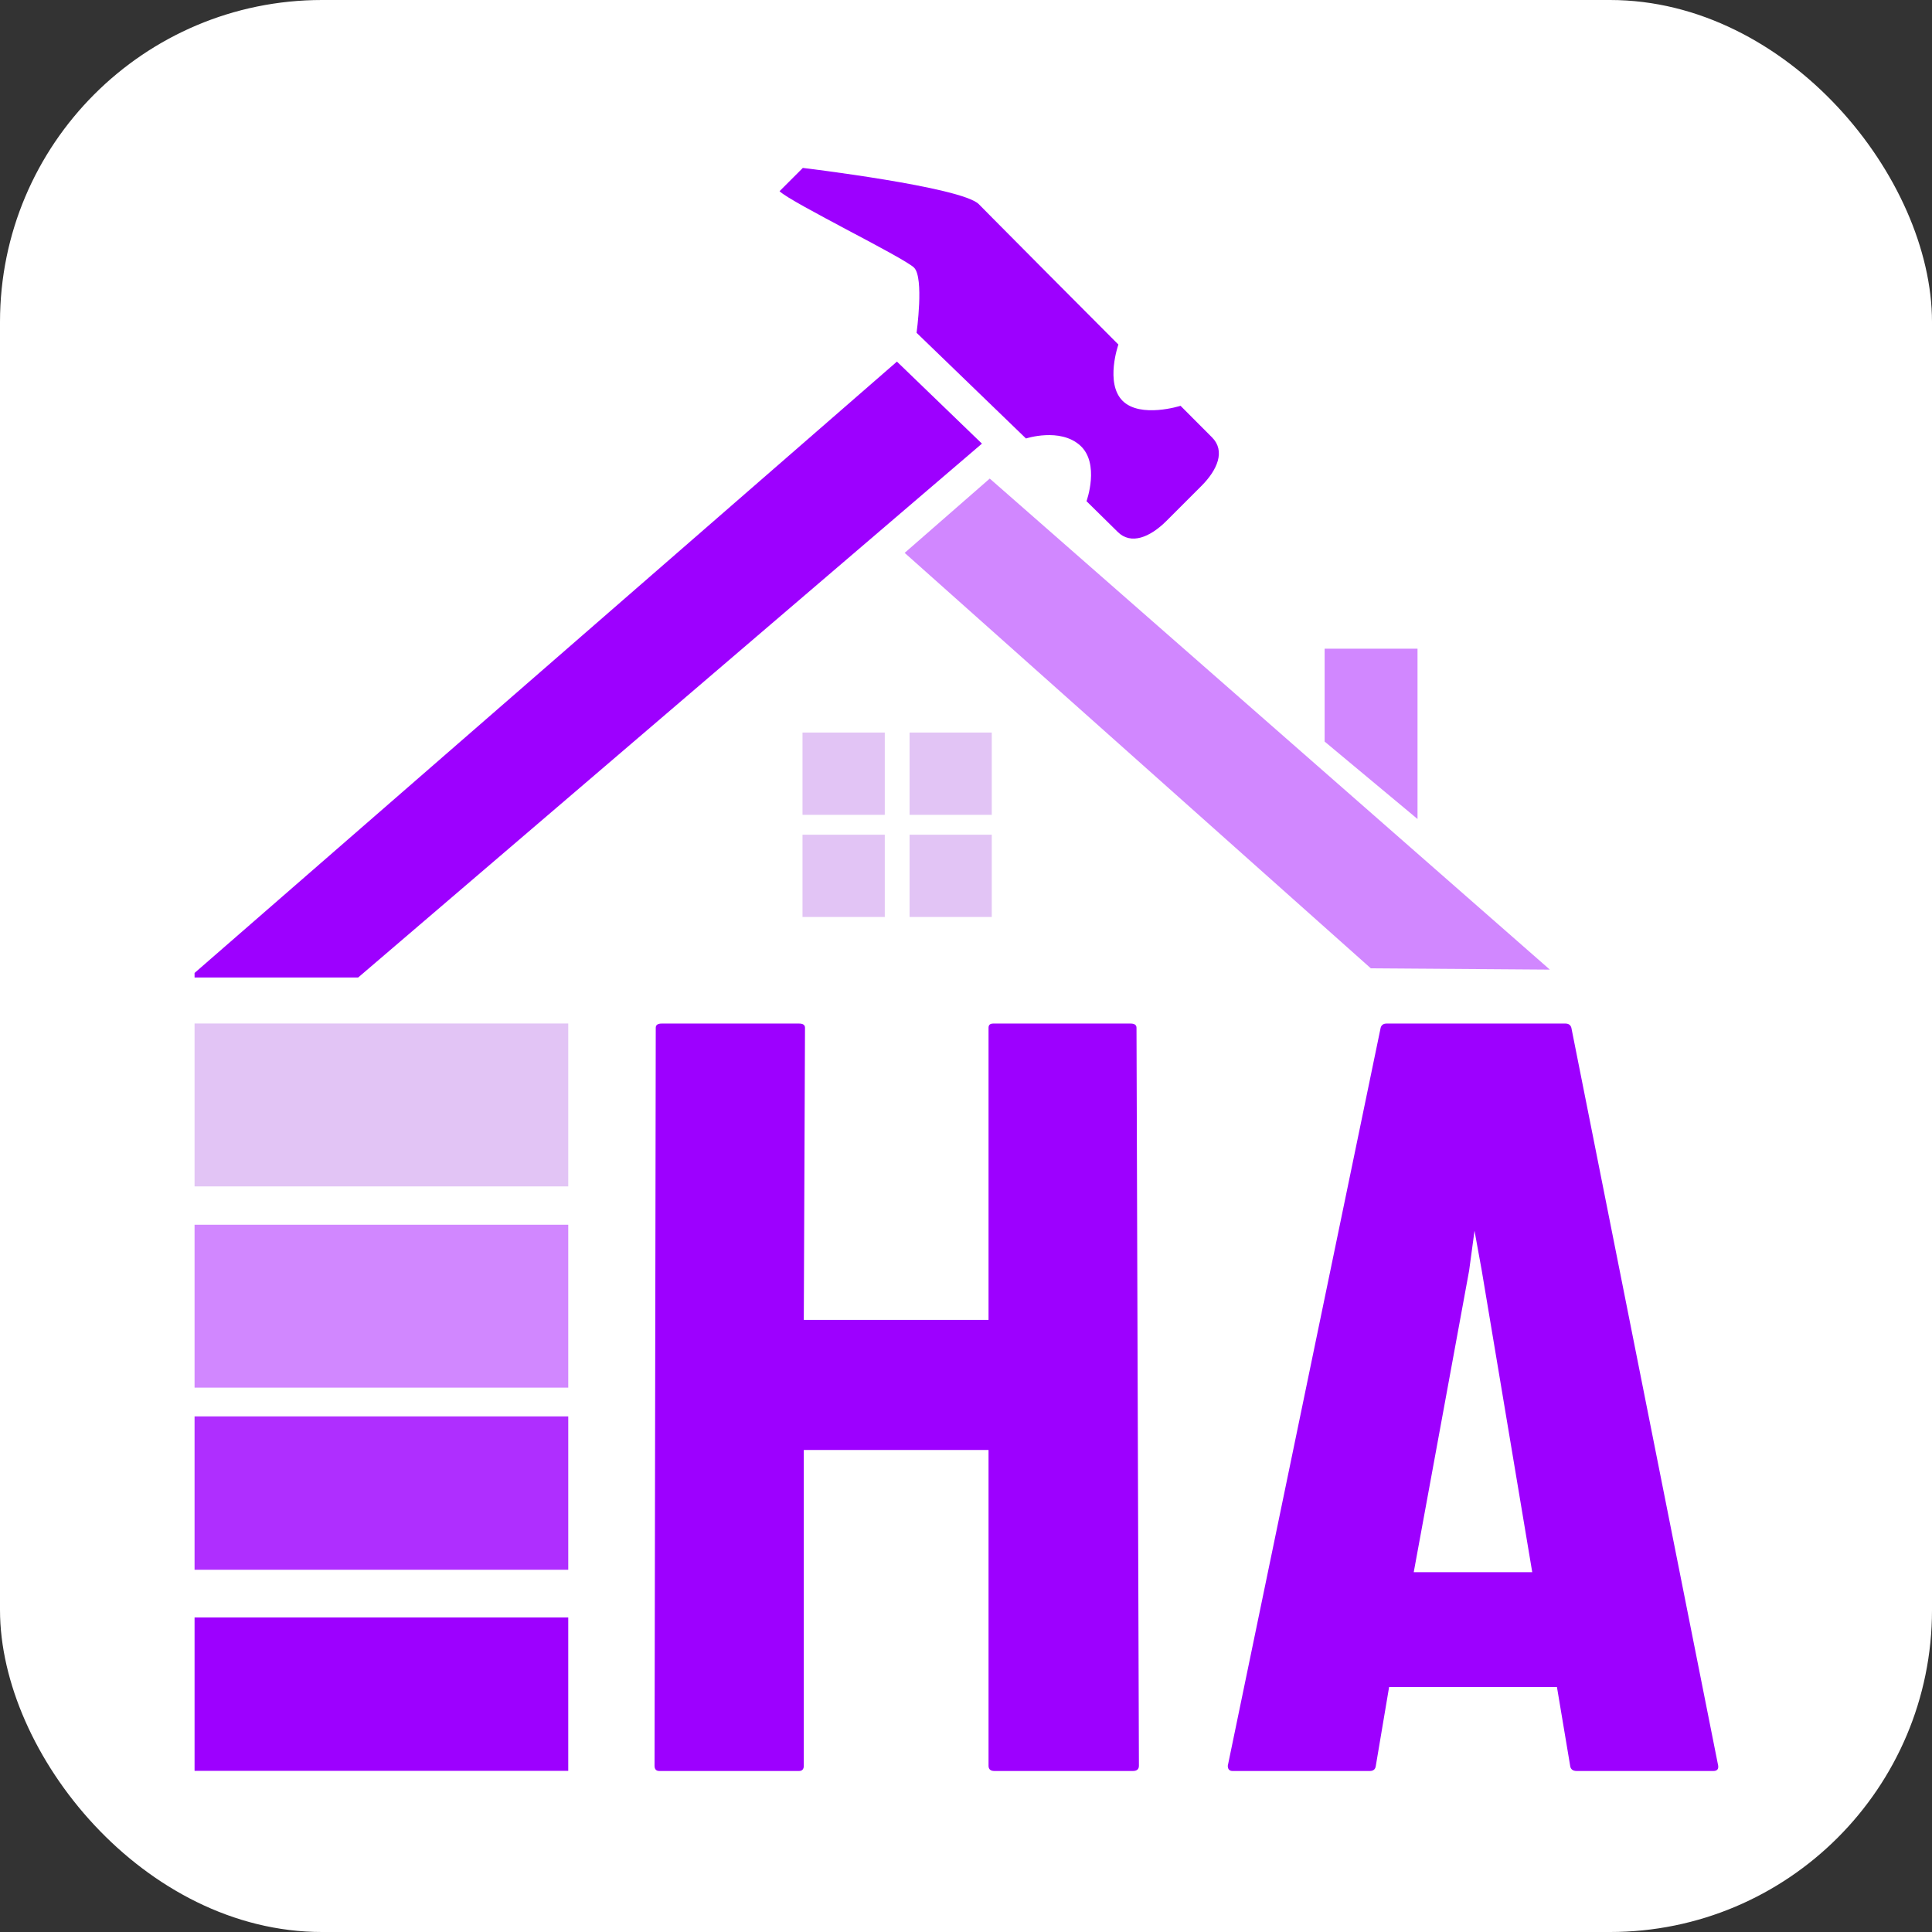 <svg xmlns="http://www.w3.org/2000/svg" fill="none" viewBox="0 0 24 24" height="24" width="24">
<rect x="0" y="0" width="24" height="24" fill="#333333" stroke="none"/>
<rect fill="white" rx="4" height="24" width="24"></rect>
<g clip-path="url(#clip0_44_2)">
<path fill="#9D00FF" d="M9.925 22H8.191C8.151 22 8.131 21.978 8.131 21.935L8.146 12.767C8.146 12.732 8.171 12.715 8.221 12.715H9.925C9.975 12.715 10 12.732 10 12.767L9.985 16.396H12.28V12.767C12.28 12.732 12.299 12.715 12.339 12.715H14.043C14.093 12.715 14.118 12.732 14.118 12.767L14.148 21.935C14.148 21.978 14.123 22 14.073 22H12.354C12.304 22 12.28 21.978 12.28 21.935V18.012H9.985V21.935C9.985 21.978 9.965 22 9.925 22Z"></path>
<path fill="#9D00FF" d="M15.252 21.935L17.151 12.767C17.161 12.732 17.186 12.715 17.226 12.715H19.445C19.485 12.715 19.51 12.732 19.52 12.767L21.344 21.935C21.349 21.978 21.329 22 21.284 22H19.587C19.538 22 19.51 21.978 19.505 21.935L19.341 20.957H17.256L17.091 21.935C17.086 21.978 17.061 22 17.016 22H15.312C15.272 22 15.252 21.978 15.252 21.935ZM18.25 15.784L17.562 19.53H19.034L18.407 15.784L18.317 15.289L18.25 15.784Z"></path>
<rect fill="#AF2EFF" transform="rotate(-90 2.417 19.5)" height="4.642" width="1.905" y="19.5" x="2.417"></rect>
<rect fill="#9D00FF" transform="rotate(-90 2.417 21.998)" height="4.642" width="1.905" y="21.998" x="2.417"></rect>
<rect fill="#D187FF" transform="rotate(-90 2.417 17.238)" height="4.642" width="2.024" y="17.238" x="2.417"></rect>
<rect fill="#E2C4F5" transform="rotate(-90 2.417 14.738)" height="4.642" width="2.024" y="14.738" x="2.417"></rect>
<path fill="#E2C4F5" d="M10.991 10.122H9.969V9.1H10.991V10.122Z"></path>
<path fill="#E2C4F5" d="M12.32 10.122H11.299V9.1H12.32V10.122Z"></path>
<path fill="#E2C4F5" d="M11.299 11.391H12.32V10.369H11.299V11.391Z"></path>
<path fill="#E2C4F5" d="M10.991 11.391H9.969V10.369H10.991V11.391Z"></path>
<path fill="#D187FF" d="M11.238 6.868L12.295 5.945L19.253 12.045L17.029 12.029L11.238 6.868Z"></path>
<path fill="#D187FF" d="M17.609 8.058H16.455V9.212L17.609 10.174V8.058Z"></path>
<path fill="#9D00FF" d="M13.497 6.226L13.884 6.607C14.049 6.772 14.285 6.675 14.489 6.472L14.922 6.039C15.126 5.836 15.223 5.601 15.057 5.434C15.057 5.434 14.9 5.277 14.665 5.041C14.665 5.041 14.167 5.2 13.945 4.979C13.725 4.758 13.893 4.28 13.893 4.28C13.362 3.749 12.662 3.043 12.332 2.711C12.246 2.624 12.185 2.562 12.159 2.536C11.945 2.322 9.973 2.086 9.973 2.086L9.684 2.375C9.754 2.446 10.156 2.659 10.55 2.869C10.926 3.068 11.293 3.264 11.355 3.325C11.481 3.451 11.386 4.134 11.386 4.134L12.745 5.447C12.745 5.447 13.167 5.309 13.417 5.533C13.667 5.757 13.497 6.226 13.497 6.226Z"></path>
<path fill="#9D00FF" d="M12.198 5.511L11.142 4.492L2.352 12.143H4.449L12.198 5.511Z"></path>
</g>
<defs>
<clipPath id="clip0_44_2">
<rect transform="translate(2.417 2.002)" fill="white" height="19.998" width="18.927"></rect>
</clipPath>
</defs>
</svg>
